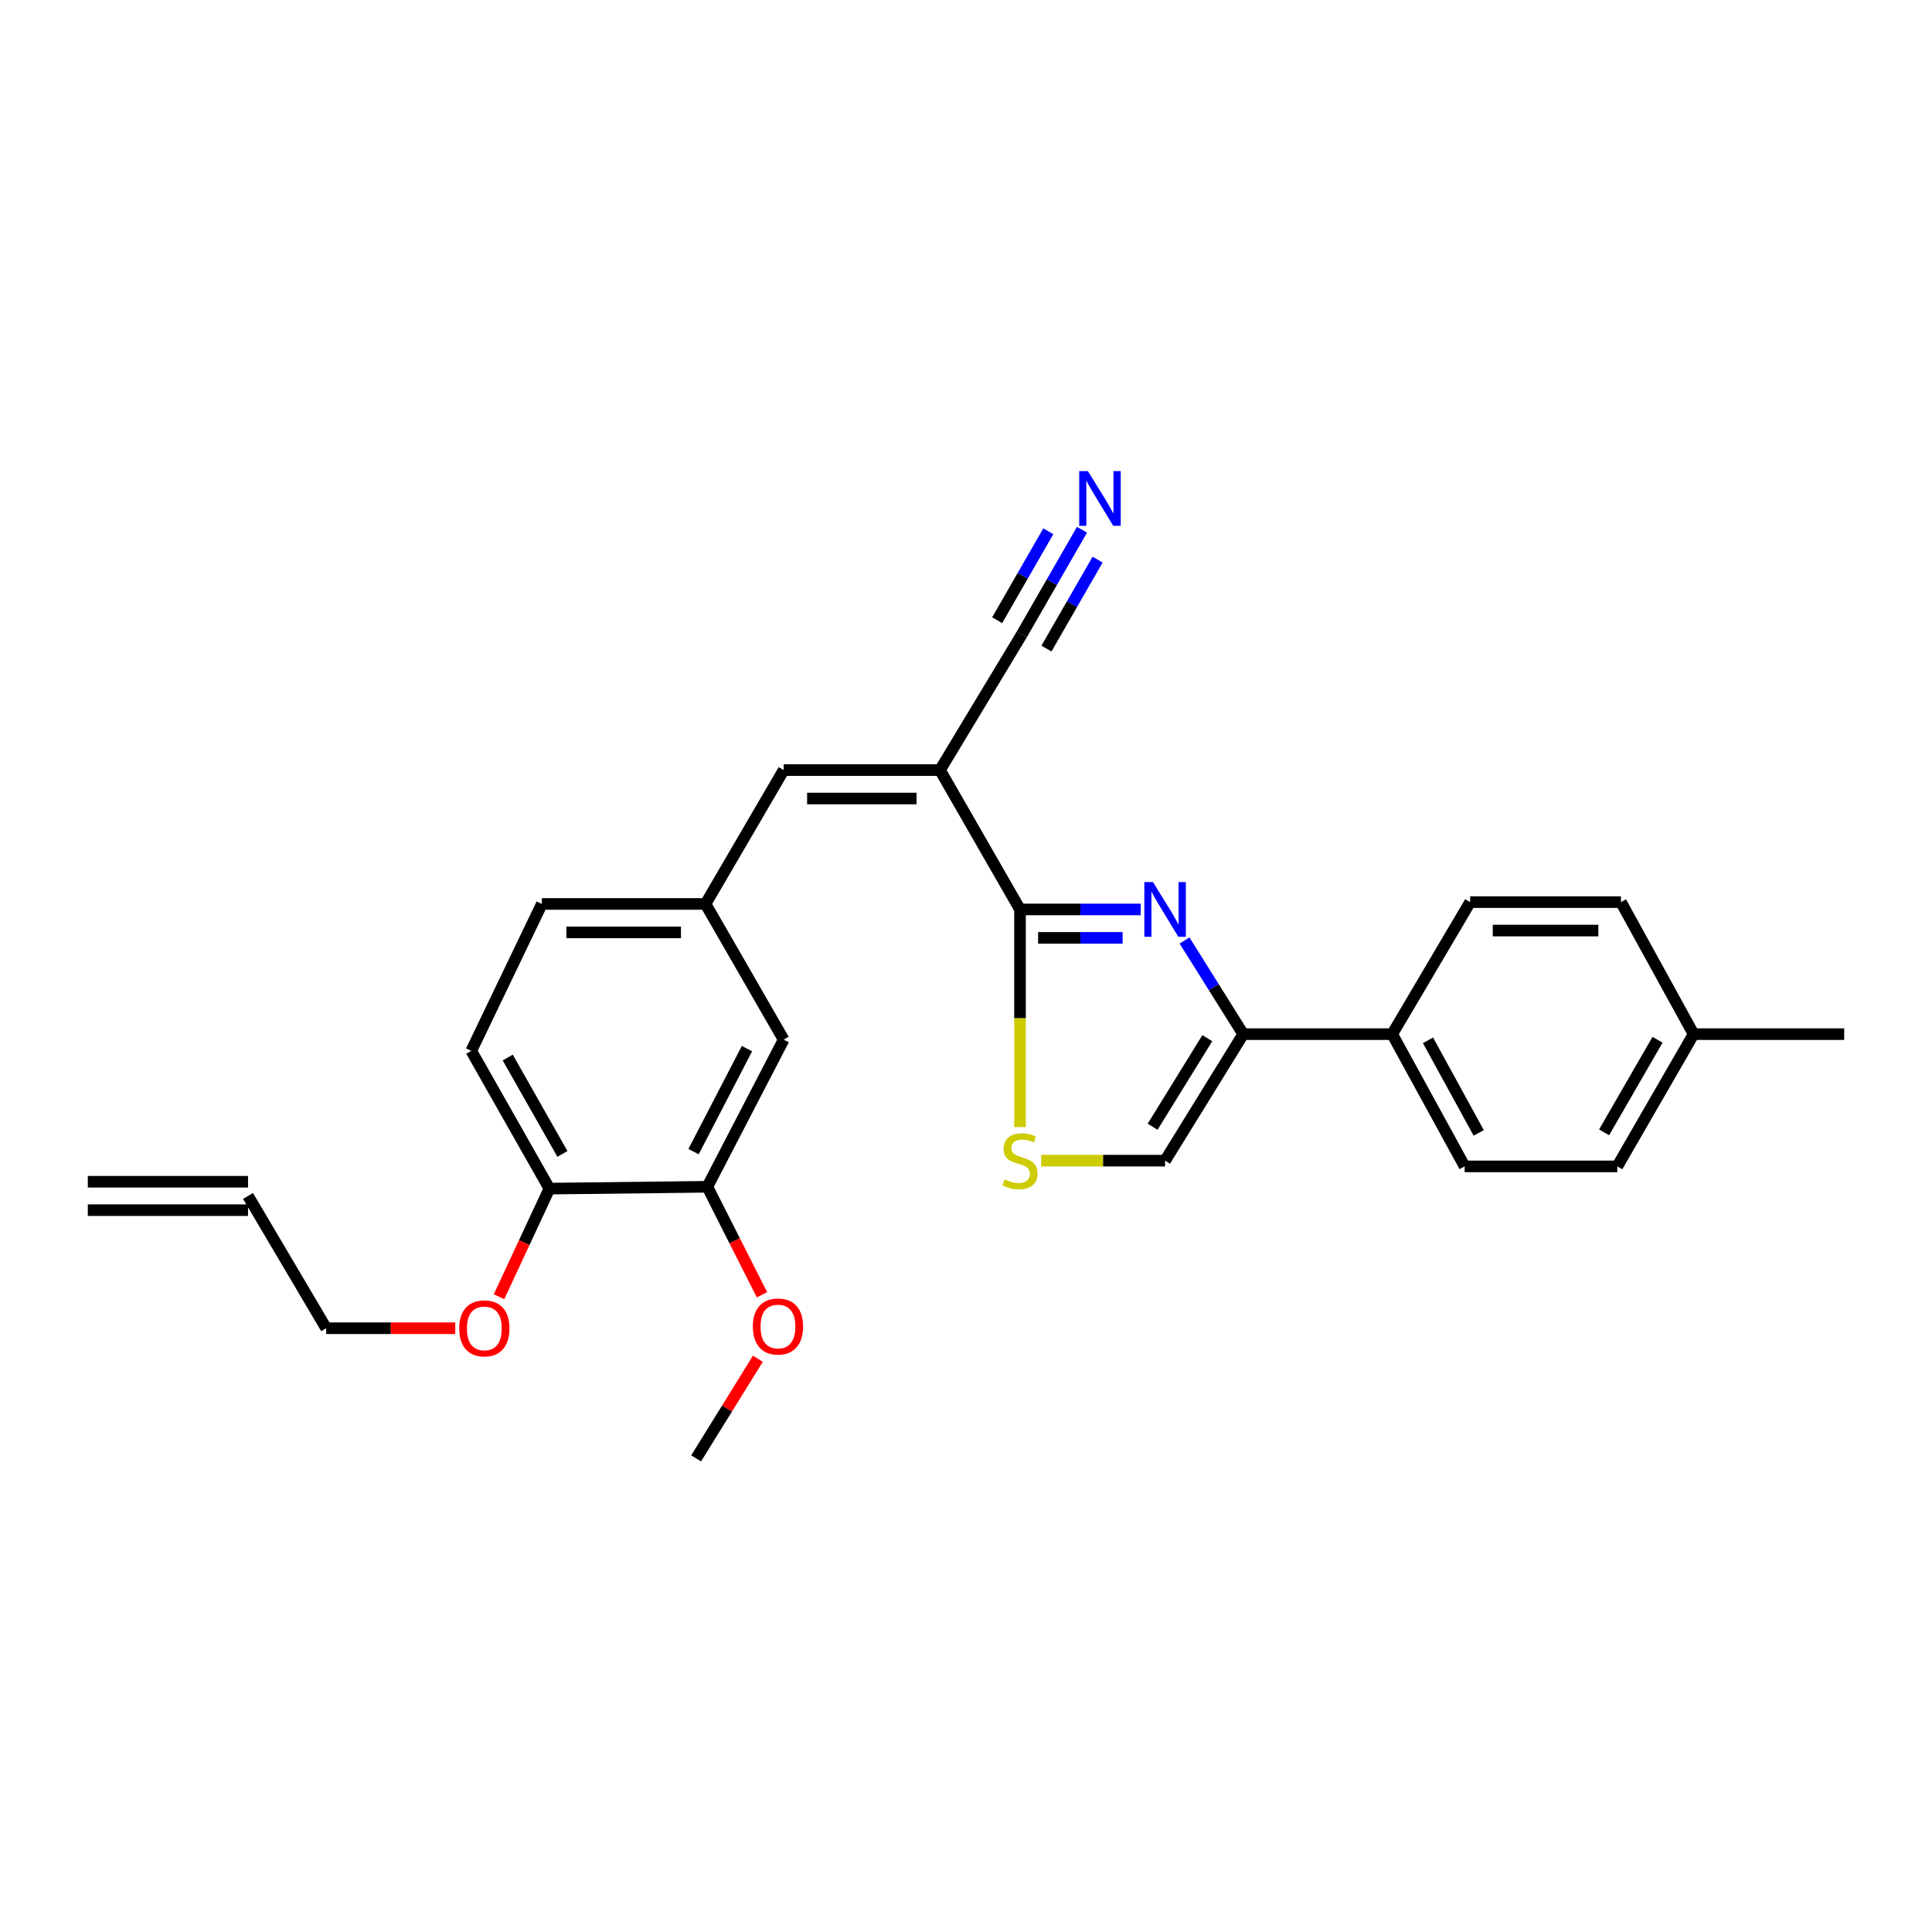 <?xml version='1.0' encoding='iso-8859-1'?>
<svg version='1.1' baseProfile='full'
              xmlns='http://www.w3.org/2000/svg'
                      xmlns:rdkit='http://www.rdkit.org/xml'
                      xmlns:xlink='http://www.w3.org/1999/xlink'
                  xml:space='preserve'
width='1000px' height='1000px' viewBox='0 0 1000 1000'>
<!-- END OF HEADER -->
<rect style='opacity:1.0;fill:#FFFFFF;stroke:none' width='1000' height='1000' x='0' y='0'> </rect>
<path class='bond-0' d='M 590.427,470.729 L 559.192,470.729' style='fill:none;fill-rule:evenodd;stroke:#0000FF;stroke-width:6px;stroke-linecap:butt;stroke-linejoin:miter;stroke-opacity:1' />
<path class='bond-0' d='M 559.192,470.729 L 527.958,470.729' style='fill:none;fill-rule:evenodd;stroke:#000000;stroke-width:6px;stroke-linecap:butt;stroke-linejoin:miter;stroke-opacity:1' />
<path class='bond-0' d='M 581.056,485.443 L 559.192,485.443' style='fill:none;fill-rule:evenodd;stroke:#0000FF;stroke-width:6px;stroke-linecap:butt;stroke-linejoin:miter;stroke-opacity:1' />
<path class='bond-0' d='M 559.192,485.443 L 537.328,485.443' style='fill:none;fill-rule:evenodd;stroke:#000000;stroke-width:6px;stroke-linecap:butt;stroke-linejoin:miter;stroke-opacity:1' />
<path class='bond-2' d='M 613.11,486.793 L 628.297,511.031' style='fill:none;fill-rule:evenodd;stroke:#0000FF;stroke-width:6px;stroke-linecap:butt;stroke-linejoin:miter;stroke-opacity:1' />
<path class='bond-2' d='M 628.297,511.031 L 643.485,535.269' style='fill:none;fill-rule:evenodd;stroke:#000000;stroke-width:6px;stroke-linecap:butt;stroke-linejoin:miter;stroke-opacity:1' />
<path class='bond-1' d='M 527.958,470.729 L 486.536,398.594' style='fill:none;fill-rule:evenodd;stroke:#000000;stroke-width:6px;stroke-linecap:butt;stroke-linejoin:miter;stroke-opacity:1' />
<path class='bond-3' d='M 527.958,470.729 L 527.958,527.058' style='fill:none;fill-rule:evenodd;stroke:#000000;stroke-width:6px;stroke-linecap:butt;stroke-linejoin:miter;stroke-opacity:1' />
<path class='bond-3' d='M 527.958,527.058 L 527.958,583.387' style='fill:none;fill-rule:evenodd;stroke:#CCCC00;stroke-width:6px;stroke-linecap:butt;stroke-linejoin:miter;stroke-opacity:1' />
<path class='bond-4' d='M 486.536,398.594 L 405.622,398.594' style='fill:none;fill-rule:evenodd;stroke:#000000;stroke-width:6px;stroke-linecap:butt;stroke-linejoin:miter;stroke-opacity:1' />
<path class='bond-4' d='M 474.399,413.309 L 417.759,413.309' style='fill:none;fill-rule:evenodd;stroke:#000000;stroke-width:6px;stroke-linecap:butt;stroke-linejoin:miter;stroke-opacity:1' />
<path class='bond-6' d='M 486.536,398.594 L 528.882,328.364' style='fill:none;fill-rule:evenodd;stroke:#000000;stroke-width:6px;stroke-linecap:butt;stroke-linejoin:miter;stroke-opacity:1' />
<path class='bond-5' d='M 643.485,535.269 L 603.044,600.758' style='fill:none;fill-rule:evenodd;stroke:#000000;stroke-width:6px;stroke-linecap:butt;stroke-linejoin:miter;stroke-opacity:1' />
<path class='bond-5' d='M 624.899,537.361 L 596.59,583.203' style='fill:none;fill-rule:evenodd;stroke:#000000;stroke-width:6px;stroke-linecap:butt;stroke-linejoin:miter;stroke-opacity:1' />
<path class='bond-9' d='M 643.485,535.269 L 720.598,535.269' style='fill:none;fill-rule:evenodd;stroke:#000000;stroke-width:6px;stroke-linecap:butt;stroke-linejoin:miter;stroke-opacity:1' />
<path class='bond-27' d='M 538.915,600.758 L 570.979,600.758' style='fill:none;fill-rule:evenodd;stroke:#CCCC00;stroke-width:6px;stroke-linecap:butt;stroke-linejoin:miter;stroke-opacity:1' />
<path class='bond-27' d='M 570.979,600.758 L 603.044,600.758' style='fill:none;fill-rule:evenodd;stroke:#000000;stroke-width:6px;stroke-linecap:butt;stroke-linejoin:miter;stroke-opacity:1' />
<path class='bond-10' d='M 405.622,398.594 L 365.172,467.884' style='fill:none;fill-rule:evenodd;stroke:#000000;stroke-width:6px;stroke-linecap:butt;stroke-linejoin:miter;stroke-opacity:1' />
<path class='bond-7' d='M 528.882,328.364 L 544.459,301.282' style='fill:none;fill-rule:evenodd;stroke:#000000;stroke-width:6px;stroke-linecap:butt;stroke-linejoin:miter;stroke-opacity:1' />
<path class='bond-7' d='M 544.459,301.282 L 560.036,274.2' style='fill:none;fill-rule:evenodd;stroke:#0000FF;stroke-width:6px;stroke-linecap:butt;stroke-linejoin:miter;stroke-opacity:1' />
<path class='bond-7' d='M 541.637,335.7 L 554.877,312.681' style='fill:none;fill-rule:evenodd;stroke:#000000;stroke-width:6px;stroke-linecap:butt;stroke-linejoin:miter;stroke-opacity:1' />
<path class='bond-7' d='M 554.877,312.681 L 568.118,289.661' style='fill:none;fill-rule:evenodd;stroke:#0000FF;stroke-width:6px;stroke-linecap:butt;stroke-linejoin:miter;stroke-opacity:1' />
<path class='bond-7' d='M 516.126,321.027 L 529.367,298.008' style='fill:none;fill-rule:evenodd;stroke:#000000;stroke-width:6px;stroke-linecap:butt;stroke-linejoin:miter;stroke-opacity:1' />
<path class='bond-7' d='M 529.367,298.008 L 542.607,274.988' style='fill:none;fill-rule:evenodd;stroke:#0000FF;stroke-width:6px;stroke-linecap:butt;stroke-linejoin:miter;stroke-opacity:1' />
<path class='bond-8' d='M 366.121,614.279 L 405.622,538.114' style='fill:none;fill-rule:evenodd;stroke:#000000;stroke-width:6px;stroke-linecap:butt;stroke-linejoin:miter;stroke-opacity:1' />
<path class='bond-8' d='M 358.983,596.08 L 386.634,542.764' style='fill:none;fill-rule:evenodd;stroke:#000000;stroke-width:6px;stroke-linecap:butt;stroke-linejoin:miter;stroke-opacity:1' />
<path class='bond-19' d='M 366.121,614.279 L 380.261,642.227' style='fill:none;fill-rule:evenodd;stroke:#000000;stroke-width:6px;stroke-linecap:butt;stroke-linejoin:miter;stroke-opacity:1' />
<path class='bond-19' d='M 380.261,642.227 L 394.401,670.176' style='fill:none;fill-rule:evenodd;stroke:#FF0000;stroke-width:6px;stroke-linecap:butt;stroke-linejoin:miter;stroke-opacity:1' />
<path class='bond-29' d='M 366.121,614.279 L 284.372,615.227' style='fill:none;fill-rule:evenodd;stroke:#000000;stroke-width:6px;stroke-linecap:butt;stroke-linejoin:miter;stroke-opacity:1' />
<path class='bond-13' d='M 720.598,535.269 L 758.096,603.725' style='fill:none;fill-rule:evenodd;stroke:#000000;stroke-width:6px;stroke-linecap:butt;stroke-linejoin:miter;stroke-opacity:1' />
<path class='bond-13' d='M 739.128,538.468 L 765.377,586.388' style='fill:none;fill-rule:evenodd;stroke:#000000;stroke-width:6px;stroke-linecap:butt;stroke-linejoin:miter;stroke-opacity:1' />
<path class='bond-14' d='M 720.598,535.269 L 760.941,466.936' style='fill:none;fill-rule:evenodd;stroke:#000000;stroke-width:6px;stroke-linecap:butt;stroke-linejoin:miter;stroke-opacity:1' />
<path class='bond-11' d='M 365.172,467.884 L 405.622,538.114' style='fill:none;fill-rule:evenodd;stroke:#000000;stroke-width:6px;stroke-linecap:butt;stroke-linejoin:miter;stroke-opacity:1' />
<path class='bond-18' d='M 365.172,467.884 L 280.457,467.884' style='fill:none;fill-rule:evenodd;stroke:#000000;stroke-width:6px;stroke-linecap:butt;stroke-linejoin:miter;stroke-opacity:1' />
<path class='bond-18' d='M 352.465,482.599 L 293.164,482.599' style='fill:none;fill-rule:evenodd;stroke:#000000;stroke-width:6px;stroke-linecap:butt;stroke-linejoin:miter;stroke-opacity:1' />
<path class='bond-12' d='M 284.372,615.227 L 243.931,543.934' style='fill:none;fill-rule:evenodd;stroke:#000000;stroke-width:6px;stroke-linecap:butt;stroke-linejoin:miter;stroke-opacity:1' />
<path class='bond-12' d='M 291.105,597.273 L 262.796,547.368' style='fill:none;fill-rule:evenodd;stroke:#000000;stroke-width:6px;stroke-linecap:butt;stroke-linejoin:miter;stroke-opacity:1' />
<path class='bond-23' d='M 284.372,615.227 L 271.334,643.203' style='fill:none;fill-rule:evenodd;stroke:#000000;stroke-width:6px;stroke-linecap:butt;stroke-linejoin:miter;stroke-opacity:1' />
<path class='bond-23' d='M 271.334,643.203 L 258.295,671.179' style='fill:none;fill-rule:evenodd;stroke:#FF0000;stroke-width:6px;stroke-linecap:butt;stroke-linejoin:miter;stroke-opacity:1' />
<path class='bond-21' d='M 758.096,603.725 L 837.106,603.725' style='fill:none;fill-rule:evenodd;stroke:#000000;stroke-width:6px;stroke-linecap:butt;stroke-linejoin:miter;stroke-opacity:1' />
<path class='bond-20' d='M 760.941,466.936 L 839.01,466.936' style='fill:none;fill-rule:evenodd;stroke:#000000;stroke-width:6px;stroke-linecap:butt;stroke-linejoin:miter;stroke-opacity:1' />
<path class='bond-20' d='M 772.651,481.65 L 827.3,481.65' style='fill:none;fill-rule:evenodd;stroke:#000000;stroke-width:6px;stroke-linecap:butt;stroke-linejoin:miter;stroke-opacity:1' />
<path class='bond-15' d='M 243.931,543.934 L 280.457,467.884' style='fill:none;fill-rule:evenodd;stroke:#000000;stroke-width:6px;stroke-linecap:butt;stroke-linejoin:miter;stroke-opacity:1' />
<path class='bond-16' d='M 128.38,619.02 L 168.829,687.493' style='fill:none;fill-rule:evenodd;stroke:#000000;stroke-width:6px;stroke-linecap:butt;stroke-linejoin:miter;stroke-opacity:1' />
<path class='bond-17' d='M 128.38,611.663 L 45.455,611.663' style='fill:none;fill-rule:evenodd;stroke:#000000;stroke-width:6px;stroke-linecap:butt;stroke-linejoin:miter;stroke-opacity:1' />
<path class='bond-17' d='M 128.38,626.378 L 45.455,626.378' style='fill:none;fill-rule:evenodd;stroke:#000000;stroke-width:6px;stroke-linecap:butt;stroke-linejoin:miter;stroke-opacity:1' />
<path class='bond-26' d='M 392.275,703.29 L 376.292,729.076' style='fill:none;fill-rule:evenodd;stroke:#FF0000;stroke-width:6px;stroke-linecap:butt;stroke-linejoin:miter;stroke-opacity:1' />
<path class='bond-26' d='M 376.292,729.076 L 360.308,754.861' style='fill:none;fill-rule:evenodd;stroke:#000000;stroke-width:6px;stroke-linecap:butt;stroke-linejoin:miter;stroke-opacity:1' />
<path class='bond-22' d='M 839.01,466.936 L 876.607,535.269' style='fill:none;fill-rule:evenodd;stroke:#000000;stroke-width:6px;stroke-linecap:butt;stroke-linejoin:miter;stroke-opacity:1' />
<path class='bond-28' d='M 837.106,603.725 L 876.607,535.269' style='fill:none;fill-rule:evenodd;stroke:#000000;stroke-width:6px;stroke-linecap:butt;stroke-linejoin:miter;stroke-opacity:1' />
<path class='bond-28' d='M 830.286,586.102 L 857.936,538.183' style='fill:none;fill-rule:evenodd;stroke:#000000;stroke-width:6px;stroke-linecap:butt;stroke-linejoin:miter;stroke-opacity:1' />
<path class='bond-25' d='M 876.607,535.269 L 954.545,535.269' style='fill:none;fill-rule:evenodd;stroke:#000000;stroke-width:6px;stroke-linecap:butt;stroke-linejoin:miter;stroke-opacity:1' />
<path class='bond-24' d='M 235.645,687.493 L 202.237,687.493' style='fill:none;fill-rule:evenodd;stroke:#FF0000;stroke-width:6px;stroke-linecap:butt;stroke-linejoin:miter;stroke-opacity:1' />
<path class='bond-24' d='M 202.237,687.493 L 168.829,687.493' style='fill:none;fill-rule:evenodd;stroke:#000000;stroke-width:6px;stroke-linecap:butt;stroke-linejoin:miter;stroke-opacity:1' />
<path  class='atom-0' d='M 596.784 456.569
L 606.064 471.569
Q 606.984 473.049, 608.464 475.729
Q 609.944 478.409, 610.024 478.569
L 610.024 456.569
L 613.784 456.569
L 613.784 484.889
L 609.904 484.889
L 599.944 468.489
Q 598.784 466.569, 597.544 464.369
Q 596.344 462.169, 595.984 461.489
L 595.984 484.889
L 592.304 484.889
L 592.304 456.569
L 596.784 456.569
' fill='#0000FF'/>
<path  class='atom-4' d='M 519.958 610.478
Q 520.278 610.598, 521.598 611.158
Q 522.918 611.718, 524.358 612.078
Q 525.838 612.398, 527.278 612.398
Q 529.958 612.398, 531.518 611.118
Q 533.078 609.798, 533.078 607.518
Q 533.078 605.958, 532.278 604.998
Q 531.518 604.038, 530.318 603.518
Q 529.118 602.998, 527.118 602.398
Q 524.598 601.638, 523.078 600.918
Q 521.598 600.198, 520.518 598.678
Q 519.478 597.158, 519.478 594.598
Q 519.478 591.038, 521.878 588.838
Q 524.318 586.638, 529.118 586.638
Q 532.398 586.638, 536.118 588.198
L 535.198 591.278
Q 531.798 589.878, 529.238 589.878
Q 526.478 589.878, 524.958 591.038
Q 523.438 592.158, 523.478 594.118
Q 523.478 595.638, 524.238 596.558
Q 525.038 597.478, 526.158 597.998
Q 527.318 598.518, 529.238 599.118
Q 531.798 599.918, 533.318 600.718
Q 534.838 601.518, 535.918 603.158
Q 537.038 604.758, 537.038 607.518
Q 537.038 611.438, 534.398 613.558
Q 531.798 615.638, 527.438 615.638
Q 524.918 615.638, 522.998 615.078
Q 521.118 614.558, 518.878 613.638
L 519.958 610.478
' fill='#CCCC00'/>
<path  class='atom-8' d='M 563.087 243.851
L 572.367 258.851
Q 573.287 260.331, 574.767 263.011
Q 576.247 265.691, 576.327 265.851
L 576.327 243.851
L 580.087 243.851
L 580.087 272.171
L 576.207 272.171
L 566.247 255.771
Q 565.087 253.851, 563.847 251.651
Q 562.647 249.451, 562.287 248.771
L 562.287 272.171
L 558.607 272.171
L 558.607 243.851
L 563.087 243.851
' fill='#0000FF'/>
<path  class='atom-20' d='M 389.67 686.6
Q 389.67 679.8, 393.03 676
Q 396.39 672.2, 402.67 672.2
Q 408.95 672.2, 412.31 676
Q 415.67 679.8, 415.67 686.6
Q 415.67 693.48, 412.27 697.4
Q 408.87 701.28, 402.67 701.28
Q 396.43 701.28, 393.03 697.4
Q 389.67 693.52, 389.67 686.6
M 402.67 698.08
Q 406.99 698.08, 409.31 695.2
Q 411.67 692.28, 411.67 686.6
Q 411.67 681.04, 409.31 678.24
Q 406.99 675.4, 402.67 675.4
Q 398.35 675.4, 395.99 678.2
Q 393.67 681, 393.67 686.6
Q 393.67 692.32, 395.99 695.2
Q 398.35 698.08, 402.67 698.08
' fill='#FF0000'/>
<path  class='atom-24' d='M 237.692 687.573
Q 237.692 680.773, 241.052 676.973
Q 244.412 673.173, 250.692 673.173
Q 256.972 673.173, 260.332 676.973
Q 263.692 680.773, 263.692 687.573
Q 263.692 694.453, 260.292 698.373
Q 256.892 702.253, 250.692 702.253
Q 244.452 702.253, 241.052 698.373
Q 237.692 694.493, 237.692 687.573
M 250.692 699.053
Q 255.012 699.053, 257.332 696.173
Q 259.692 693.253, 259.692 687.573
Q 259.692 682.013, 257.332 679.213
Q 255.012 676.373, 250.692 676.373
Q 246.372 676.373, 244.012 679.173
Q 241.692 681.973, 241.692 687.573
Q 241.692 693.293, 244.012 696.173
Q 246.372 699.053, 250.692 699.053
' fill='#FF0000'/>
</svg>
